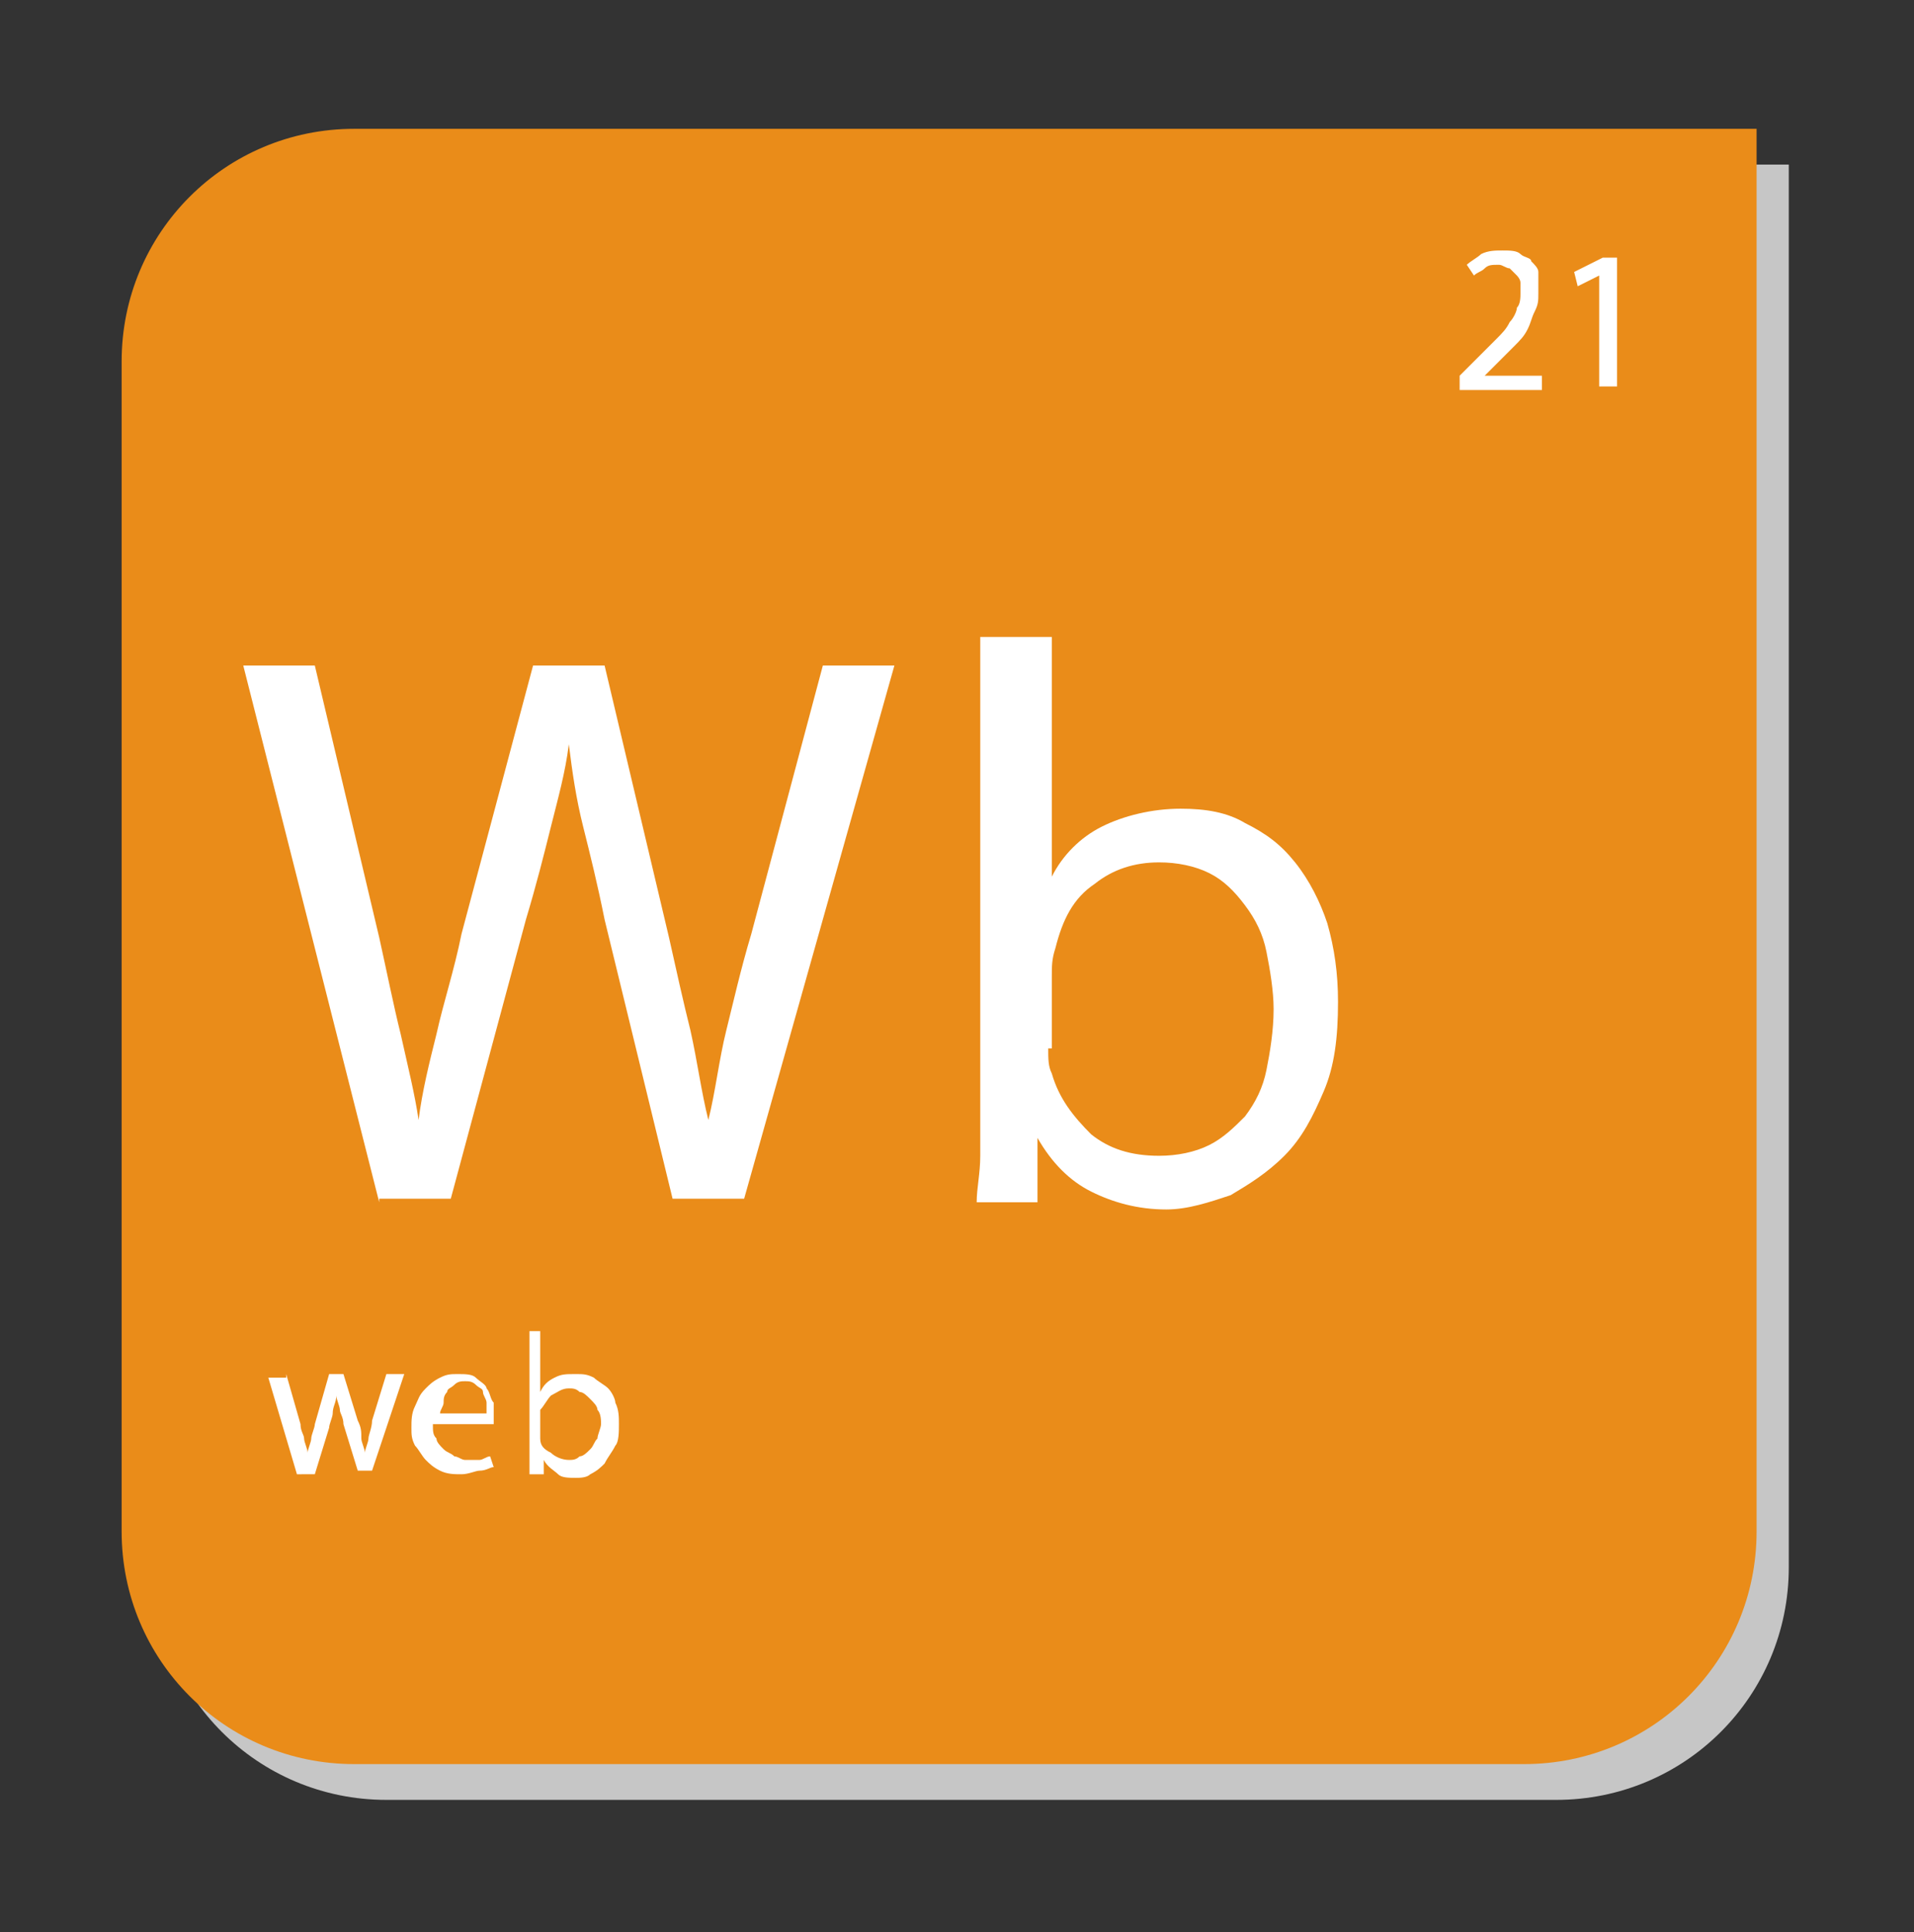 <svg version="1.1" id="Layer_1" xmlns="http://www.w3.org/2000/svg" xmlns:xlink="http://www.w3.org/1999/xlink" x="0" y="0" viewBox="0 0 53.5 54" enable-background="new 0 0 53.5 54" xml:space="preserve"><rect x="0" y="0" width="53.5" height="54" fill="#333333" stroke="none"/><g><path id="shadow_1_" fill="#C6C6C6" d="M10.8,4.6c-3.6,0-6.5,2.9-6.5,6.5v32.7c0,3.6,2.9,6.5,6.5,6.5h32.7c3.6,0,6.5-2.9,6.5-6.5 V4.6H10.8z"/><path fill="#EA8C19" d="M9.9,3.6c-3.6,0-6.5,2.9-6.5,6.5v32.7c0,3.6,2.9,6.5,6.5,6.5h32.7c3.6,0,6.5-2.9,6.5-6.5V3.6H9.9z"/><g><path fill="#FFF" d="M10.6,33.6L6.8,18.6h2l1.8,7.6c0.2,0.9,0.4,1.9,0.6,2.7c0.2,0.9,0.4,1.7,0.5,2.4h0 c0.1-0.8,0.3-1.6,0.5-2.4c0.2-0.9,0.5-1.8,0.7-2.8l2-7.5h2l1.8,7.6c0.2,0.9,0.4,1.8,0.6,2.6c0.2,0.9,0.3,1.7,0.5,2.5h0 c0.2-0.8,0.3-1.7,0.5-2.5c0.2-0.8,0.4-1.7,0.7-2.7l2-7.5h2l-4.2,14.9h-2l-1.9-7.8c-0.2-1-0.4-1.8-0.6-2.6 c-0.2-0.8-0.3-1.5-0.4-2.3h0c-0.1,0.8-0.3,1.5-0.5,2.3c-0.2,0.8-0.4,1.6-0.7,2.6l-2.1,7.8H10.6z"/><path fill="#FFF" d="M27.4,17.8h2v6.7h0c0.3-0.6,0.8-1.1,1.4-1.4c0.6-0.3,1.4-0.5,2.2-0.5c0.7,0,1.3,0.1,1.8,0.4 c0.6,0.3,1,0.6,1.4,1.1c0.4,0.5,0.7,1.1,0.9,1.7c0.2,0.7,0.3,1.4,0.3,2.2c0,1-0.1,1.8-0.4,2.5c-0.3,0.7-0.6,1.3-1.1,1.8 c-0.5,0.5-1,0.8-1.5,1.1c-0.6,0.2-1.2,0.4-1.8,0.4c-0.8,0-1.5-0.2-2.1-0.5c-0.6-0.3-1.1-0.8-1.5-1.5h0L29,33.6h-1.7 c0-0.4,0.1-0.8,0.1-1.3c0-0.5,0-1,0-1.5V17.8z M29.3,29.3c0,0.3,0,0.5,0.1,0.7c0.2,0.7,0.6,1.2,1.1,1.7c0.5,0.4,1.1,0.6,1.9,0.6 c0.5,0,1-0.1,1.4-0.3c0.4-0.2,0.7-0.5,1-0.8c0.3-0.4,0.5-0.8,0.6-1.3c0.1-0.5,0.2-1.1,0.2-1.7c0-0.5-0.1-1.1-0.2-1.6 c-0.1-0.5-0.3-0.9-0.6-1.3c-0.3-0.4-0.6-0.7-1-0.9c-0.4-0.2-0.9-0.3-1.4-0.3c-0.7,0-1.3,0.2-1.8,0.6c-0.6,0.4-0.9,1-1.1,1.8 c-0.1,0.3-0.1,0.5-0.1,0.8V29.3z"/></g><g><path fill="#FFF" d="M8,38.4l0.4,1.4c0,0.2,0.1,0.3,0.1,0.4c0,0.1,0.1,0.3,0.1,0.4h0c0-0.1,0.1-0.3,0.1-0.4 c0-0.1,0.1-0.3,0.1-0.4l0.4-1.4h0.4l0.4,1.3c0.1,0.2,0.1,0.3,0.1,0.5c0,0.1,0.1,0.3,0.1,0.4h0c0-0.1,0.1-0.3,0.1-0.4 c0-0.1,0.1-0.3,0.1-0.5l0.4-1.3h0.5l-0.9,2.7h-0.4l-0.4-1.3c0-0.2-0.1-0.3-0.1-0.4c0-0.1-0.1-0.3-0.1-0.4h0c0,0.2-0.1,0.3-0.1,0.5 c0,0.1-0.1,0.3-0.1,0.4l-0.4,1.3H8.3l-0.8-2.7H8z"/><path fill="#FFF" d="M12.1,39.8c0,0.2,0,0.3,0.1,0.4c0,0.1,0.1,0.2,0.2,0.3c0.1,0.1,0.2,0.1,0.3,0.2c0.1,0,0.2,0.1,0.3,0.1 c0.2,0,0.3,0,0.4,0c0.1,0,0.2-0.1,0.3-0.1l0.1,0.3c-0.1,0-0.2,0.1-0.4,0.1c-0.1,0-0.3,0.1-0.5,0.1c-0.2,0-0.4,0-0.6-0.1 c-0.2-0.1-0.3-0.2-0.4-0.3c-0.1-0.1-0.2-0.3-0.3-0.4c-0.1-0.2-0.1-0.3-0.1-0.5c0-0.2,0-0.4,0.1-0.6c0.1-0.2,0.1-0.3,0.3-0.5 c0.1-0.1,0.2-0.2,0.4-0.3c0.2-0.1,0.3-0.1,0.5-0.1c0.2,0,0.4,0,0.5,0.1c0.1,0.1,0.3,0.2,0.3,0.3c0.1,0.1,0.1,0.3,0.2,0.4 c0,0.1,0,0.3,0,0.4c0,0.1,0,0.2,0,0.2H12.1z M13.6,39.5c0-0.1,0-0.2,0-0.3c0-0.1-0.1-0.2-0.1-0.3c0-0.1-0.1-0.1-0.2-0.2 c-0.1-0.1-0.2-0.1-0.3-0.1c-0.1,0-0.2,0-0.3,0.1c-0.1,0.1-0.2,0.1-0.2,0.2c-0.1,0.1-0.1,0.2-0.1,0.3c0,0.1-0.1,0.2-0.1,0.3H13.6z"/><path fill="#FFF" d="M14.6,37.2h0.5v1.7h0c0.1-0.2,0.2-0.3,0.4-0.4c0.2-0.1,0.3-0.1,0.6-0.1c0.2,0,0.3,0,0.5,0.1 c0.1,0.1,0.3,0.2,0.4,0.3c0.1,0.1,0.2,0.3,0.2,0.4c0.1,0.2,0.1,0.4,0.1,0.6c0,0.2,0,0.5-0.1,0.6c-0.1,0.2-0.2,0.3-0.3,0.5 c-0.1,0.1-0.2,0.2-0.4,0.3c-0.1,0.1-0.3,0.1-0.4,0.1c-0.2,0-0.4,0-0.5-0.1c-0.1-0.1-0.3-0.2-0.4-0.4h0l0,0.4h-0.4 c0-0.1,0-0.2,0-0.3c0-0.1,0-0.2,0-0.4V37.2z M15.1,40c0,0.1,0,0.1,0,0.2c0,0.2,0.1,0.3,0.3,0.4c0.1,0.1,0.3,0.2,0.5,0.2 c0.1,0,0.2,0,0.3-0.1c0.1,0,0.2-0.1,0.3-0.2c0.1-0.1,0.1-0.2,0.2-0.3c0-0.1,0.1-0.3,0.1-0.4c0-0.1,0-0.3-0.1-0.4 c0-0.1-0.1-0.2-0.2-0.3c-0.1-0.1-0.2-0.2-0.3-0.2c-0.1-0.1-0.2-0.1-0.3-0.1c-0.2,0-0.3,0.1-0.5,0.2c-0.1,0.1-0.2,0.3-0.3,0.4 c0,0.1,0,0.1,0,0.2V40z"/></g><g><path fill="#FFF" d="M40.8,10.8v-0.3l0.4-0.4c0.2-0.2,0.4-0.4,0.6-0.6c0.2-0.2,0.3-0.3,0.4-0.5c0.1-0.1,0.2-0.3,0.2-0.4 c0.1-0.1,0.1-0.3,0.1-0.4c0-0.1,0-0.2,0-0.3c0-0.1-0.1-0.2-0.1-0.2c-0.1-0.1-0.1-0.1-0.2-0.2c-0.1,0-0.2-0.1-0.3-0.1 c-0.2,0-0.3,0-0.4,0.1c-0.1,0.1-0.2,0.1-0.3,0.2l-0.2-0.3c0.1-0.1,0.3-0.2,0.4-0.3c0.2-0.1,0.4-0.1,0.6-0.1c0.2,0,0.4,0,0.5,0.1 c0.1,0.1,0.3,0.1,0.3,0.2c0.1,0.1,0.2,0.2,0.2,0.3C43,7.9,43,8.1,43,8.2c0,0.2,0,0.3-0.1,0.5c-0.1,0.2-0.1,0.3-0.2,0.5 c-0.1,0.2-0.2,0.3-0.4,0.5c-0.2,0.2-0.3,0.3-0.5,0.5l-0.3,0.3v0h1.6v0.4H40.8z"/><path fill="#FFF" d="M44.7,7.7L44.7,7.7L44.1,8L44,7.6l0.8-0.4h0.4v3.6h-0.5V7.7z"/></g></g></svg>